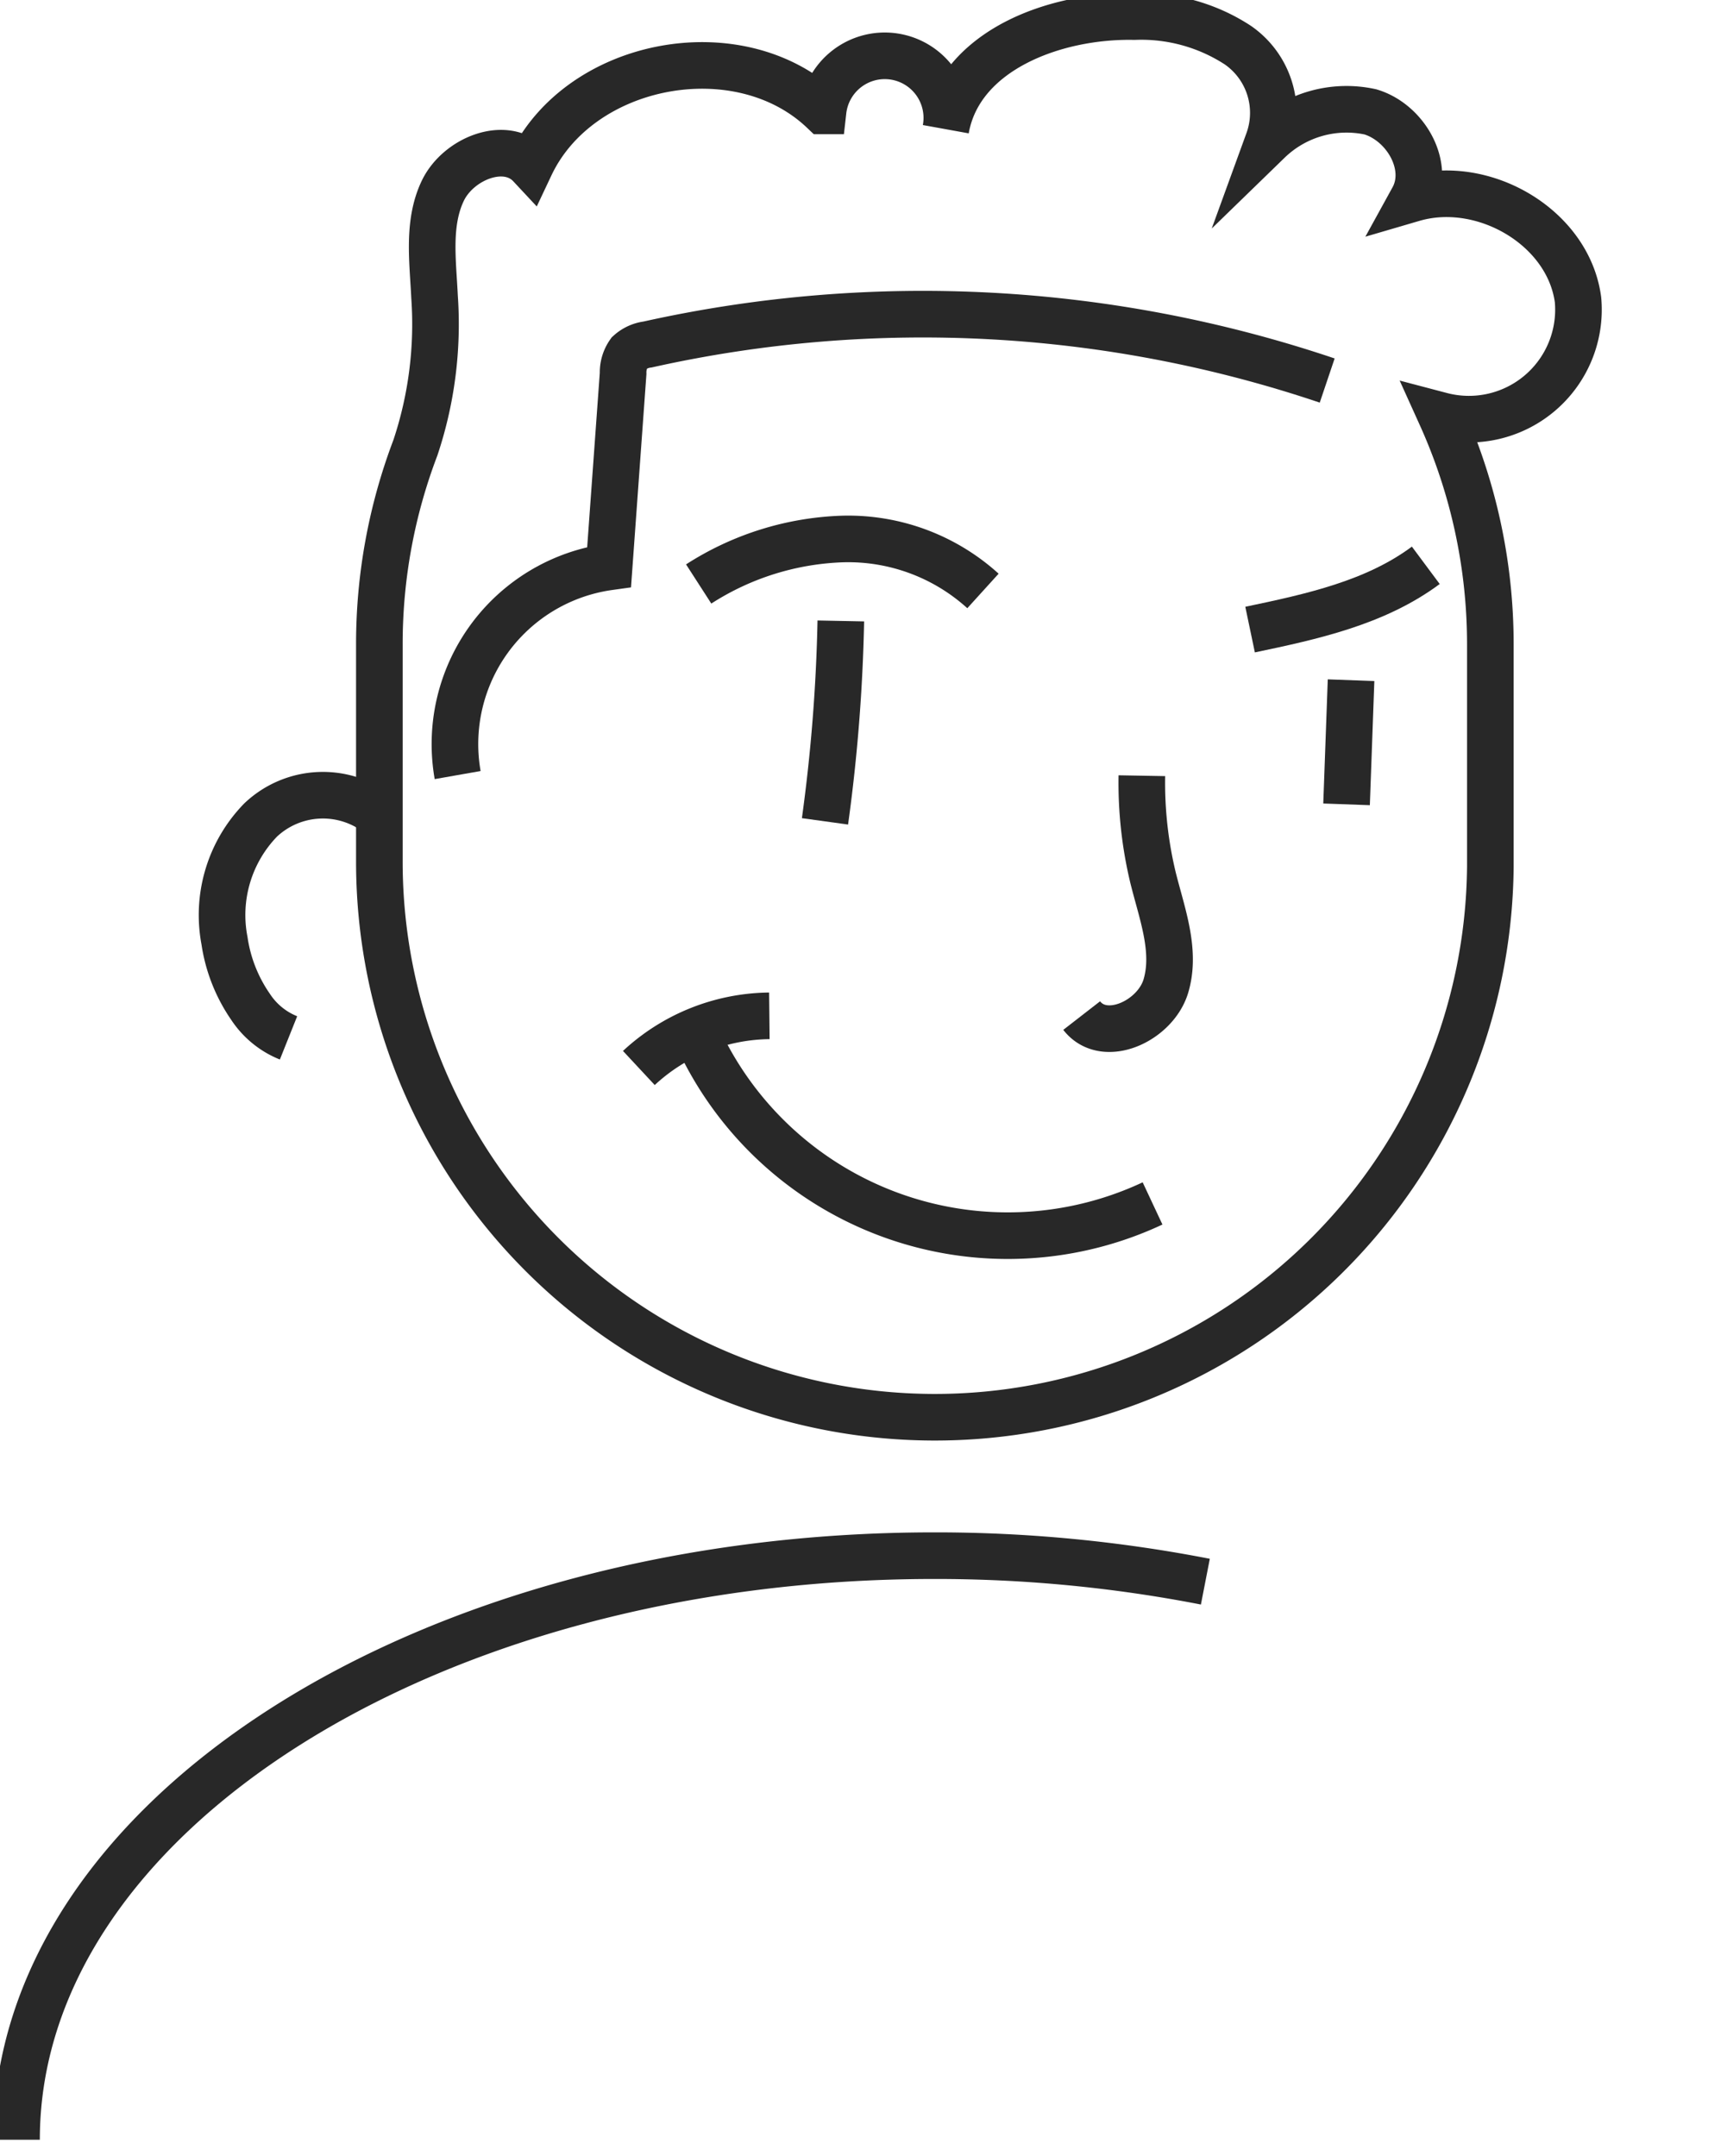 <svg xmlns="http://www.w3.org/2000/svg" xmlns:xlink="http://www.w3.org/1999/xlink" width="74.107" height="92.513" viewBox="0 0 74.107 92.513"><defs><clipPath id="a"><rect width="74.107" height="92.513" fill="none"/></clipPath></defs><g clip-path="url(#a)"><path d="M20.2,49.009a3.886,3.886,0,0,0-5.1.217A5.85,5.85,0,0,0,13.552,54.4a6.691,6.691,0,0,0,1.119,2.841A3.506,3.506,0,0,0,16.3,58.572" transform="translate(-3.919 -14.036)" fill="none" stroke="#282828" stroke-miterlimit="10" stroke-width="2"/><path d="M68.534,18.123a23.817,23.817,0,0,1,2.115,9.841v9.258c0,.086,0,.174,0,.26a23.837,23.837,0,0,1-47.673-.26V27.964a23.666,23.666,0,0,1,1.545-8.458,16.73,16.73,0,0,0,.823-6.474c-.072-1.537-.31-3.16.351-4.549s2.711-2.217,3.76-1.093c2.121-4.491,8.966-5.766,12.562-2.34a2.663,2.663,0,1,1,5.265.782c.6-3.372,4.667-4.9,8.091-4.829a7.582,7.582,0,0,1,4.437,1.222,3.534,3.534,0,0,1,1.314,4.117A4.813,4.813,0,0,1,65.5,5.091c1.517.453,2.592,2.33,1.829,3.717,3.019-.883,6.668,1.229,7.082,4.347A4.7,4.7,0,0,1,68.534,18.123Z" transform="translate(-6.697 -0.291)" fill="none" stroke="#282828" stroke-miterlimit="10" stroke-width="2"/><path d="M68.093,46.979a17.4,17.4,0,0,0,.48,4.377c.38,1.533,1,3.124.554,4.639s-2.648,2.524-3.616,1.277" transform="translate(-19.095 -13.693)" fill="none" stroke="#282828" stroke-miterlimit="10" stroke-width="2"/><path d="M1,119.279c0-13.841,17.626-25.062,39.369-25.062a60.432,60.432,0,0,1,11.645,1.115" transform="translate(-0.291 -27.462)" fill="none" stroke="#282828" stroke-miterlimit="10" stroke-width="2"/><path d="M27.654,38.807a7.677,7.677,0,0,1,6.5-8.933l.6-8.3a1.453,1.453,0,0,1,.263-.882,1.432,1.432,0,0,1,.786-.361,54.273,54.273,0,0,1,29.164,1.546" transform="translate(-8.016 -5.548)" fill="none" stroke="#282828" stroke-miterlimit="10" stroke-width="2"/><path d="M50.644,37.607a73.484,73.484,0,0,1-.679,8.6" transform="translate(-14.564 -10.962)" fill="none" stroke="#282828" stroke-linejoin="round" stroke-width="2"/><path d="M81.746,41.195l-.193,5.327" transform="translate(-23.771 -12.007)" fill="none" stroke="#282828" stroke-linejoin="round" stroke-width="2"/><path d="M41.956,62.127a14.646,14.646,0,0,0,19.73,7.622" transform="translate(-12.229 -18.109)" fill="none" stroke="#282828" stroke-linejoin="round" stroke-width="2"/><path d="M38.691,63.76a8.349,8.349,0,0,1,5.6-2.238" transform="translate(-11.277 -17.932)" fill="none" stroke="#282828" stroke-linejoin="round" stroke-width="2"/><path d="M54.514,34.872a8.611,8.611,0,0,0-6.006-2.23,12.136,12.136,0,0,0-6.193,1.931" transform="translate(-12.334 -9.514)" fill="none" stroke="#282828" stroke-linejoin="round" stroke-width="2"/><path d="M75.709,36.995c2.641-.553,5.375-1.147,7.54-2.758" transform="translate(-22.067 -9.979)" fill="none" stroke="#282828" stroke-linejoin="round" stroke-width="2"/></g></svg>